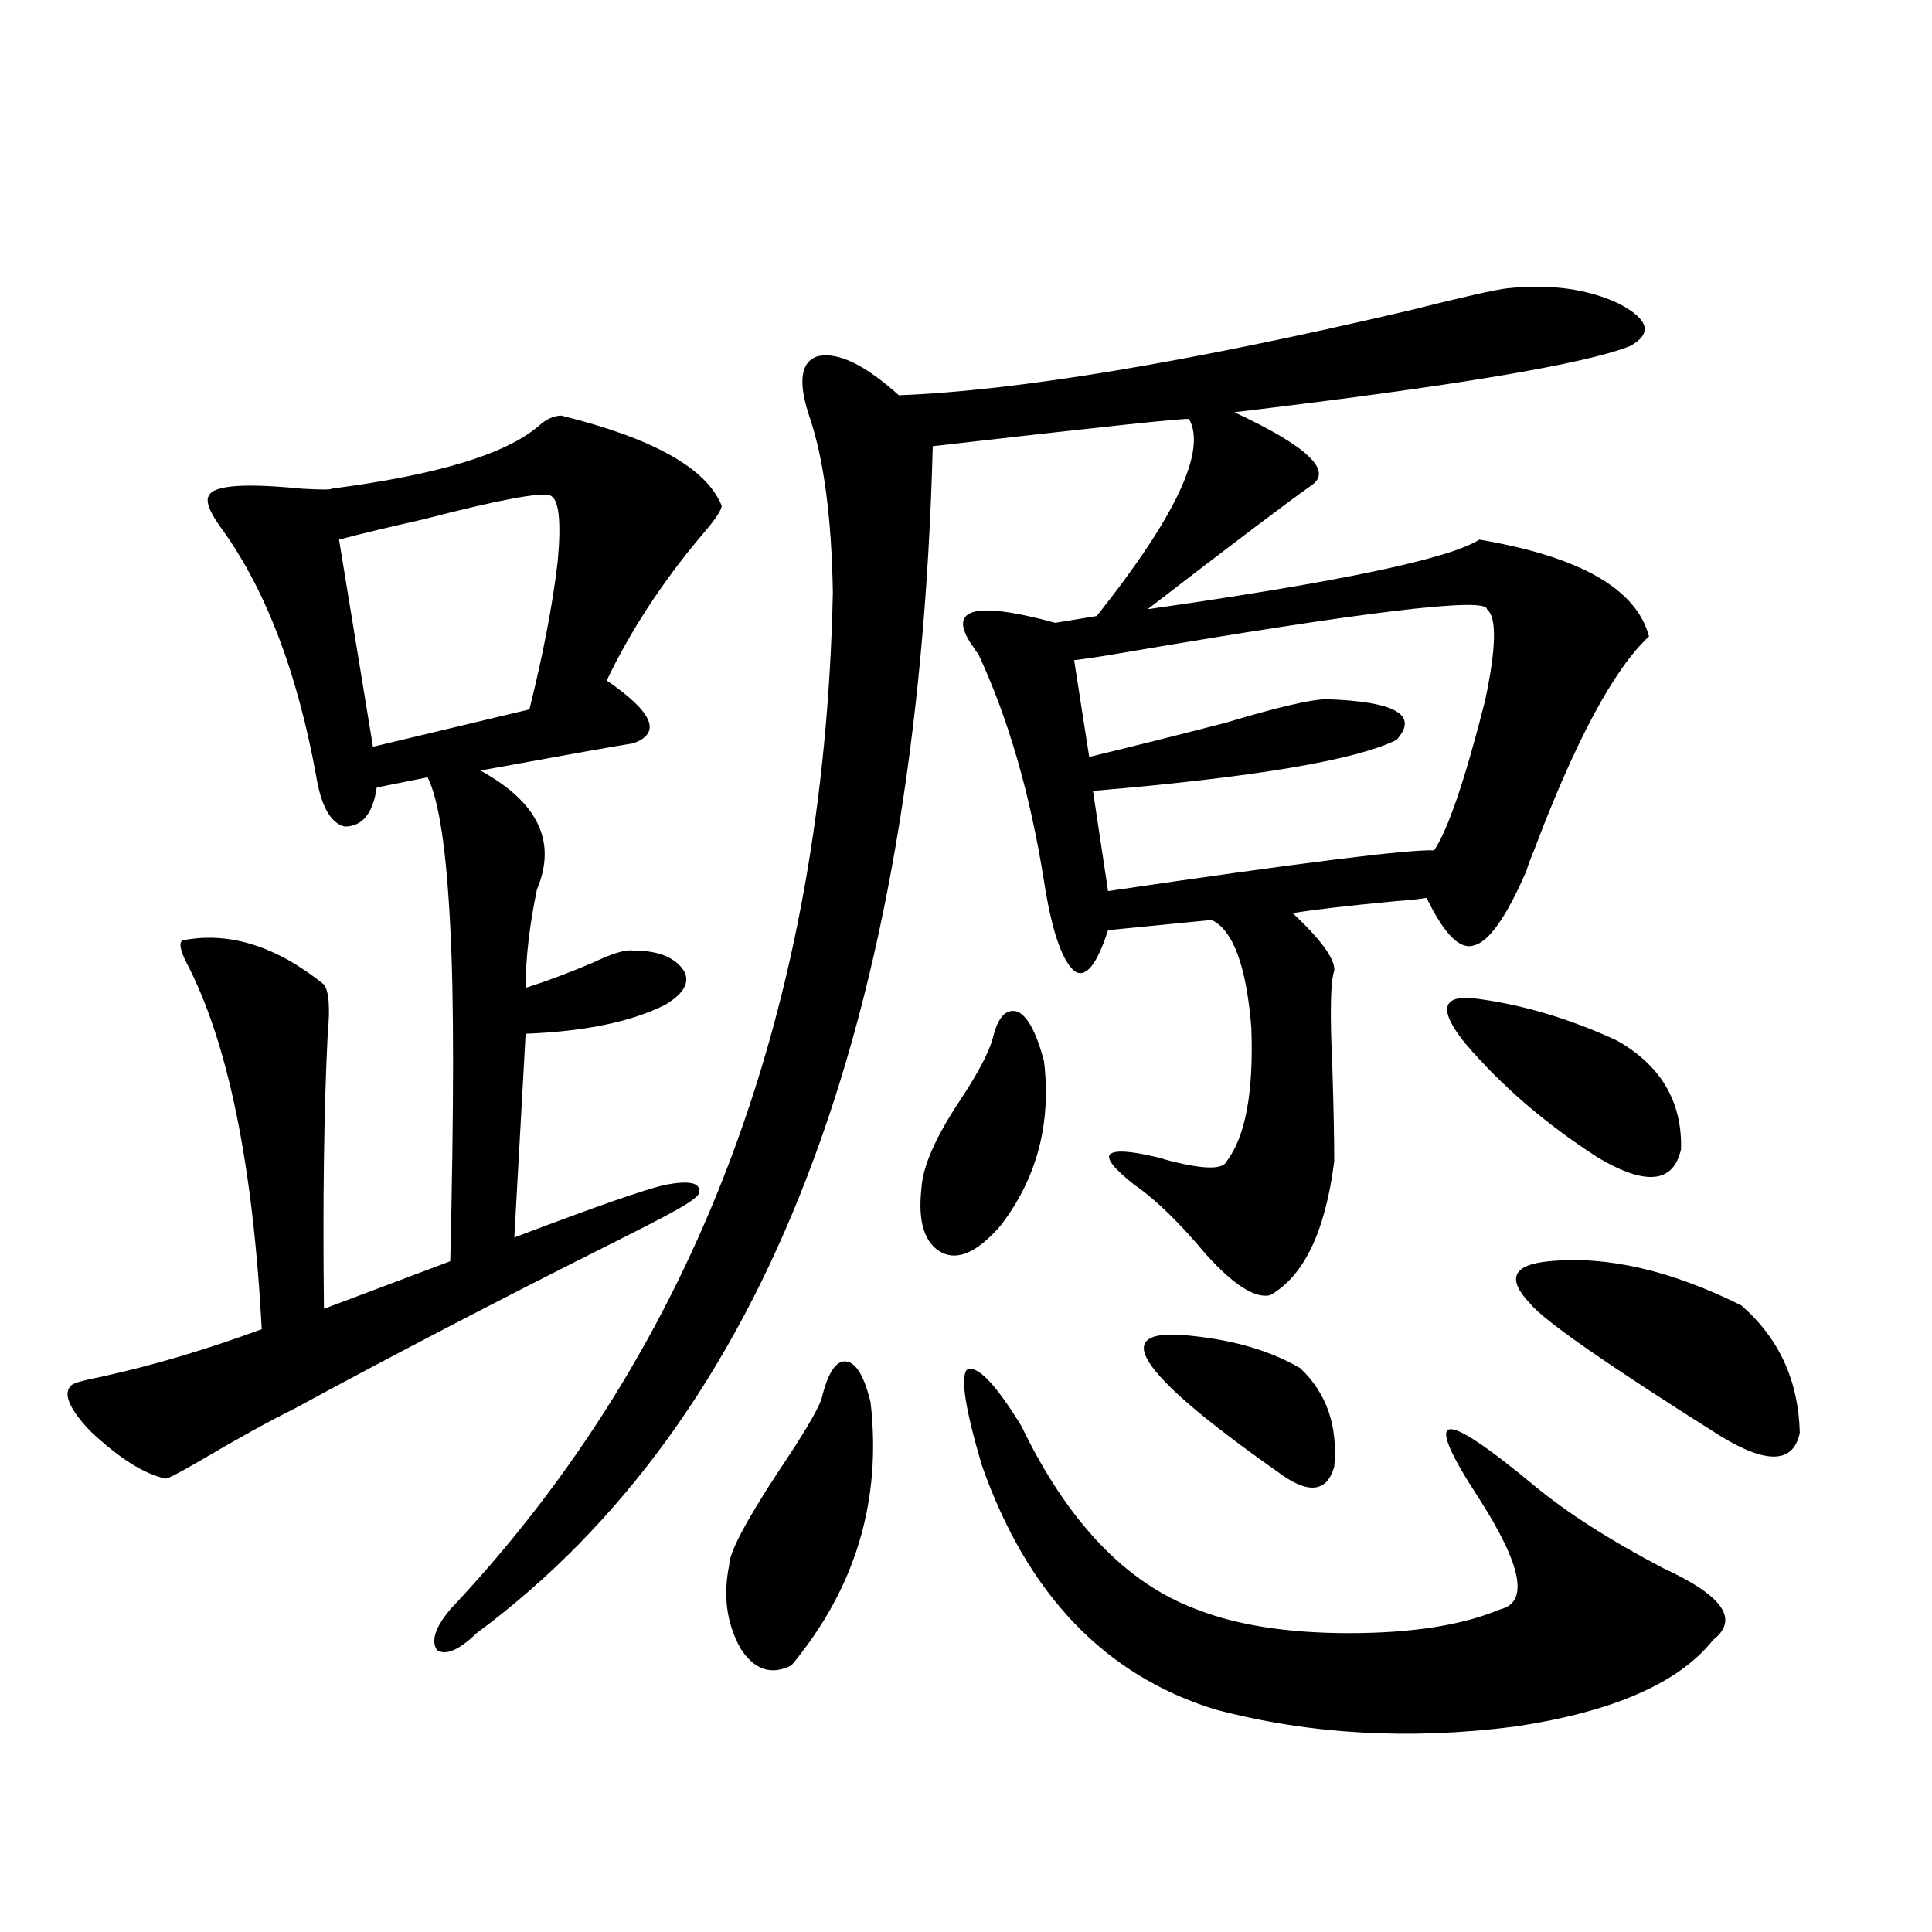 <?xml version="1.0" encoding="utf-8"?>
<!-- Generator: Adobe Illustrator 16.0.0, SVG Export Plug-In . SVG Version: 6.00 Build 0)  -->
<!DOCTYPE svg PUBLIC "-//W3C//DTD SVG 1.1//EN" "http://www.w3.org/Graphics/SVG/1.1/DTD/svg11.dtd">
<svg version="1.1" id="图层_1" xmlns="http://www.w3.org/2000/svg" xmlns:xlink="http://www.w3.org/1999/xlink" x="0px" y="0px"
	 width="1000px" height="1000px" viewBox="0 0 1000 1000" enable-background="new 0 0 1000 1000" xml:space="preserve">
<path d="M290.603,215.133c47.469,11.728,75.12,27.246,82.925,46.582c0,2.348-3.582,7.622-10.731,15.82
	c-20.167,24.033-36.432,48.93-48.779,74.707c24.055,16.411,28.612,27.246,13.658,32.52c-7.805,1.181-34.146,5.864-79.022,14.063
	c29.908,16.411,39.664,36.914,29.268,61.523c-3.902,18.759-5.854,35.747-5.854,50.977c11.052-3.516,22.759-7.91,35.121-13.184
	c9.756-4.683,16.585-6.729,20.487-6.152c13.003,0,21.783,3.516,26.341,10.547c3.247,5.864,0,11.728-9.756,17.578
	c-17.561,8.789-41.63,13.774-72.193,14.941l-5.854,105.469c41.615-15.82,67.636-24.898,78.047-27.246
	c12.348-2.334,18.201-1.167,17.561,3.516c0.641,1.758-3.902,5.273-13.658,10.547c-5.213,2.939-16.585,8.789-34.146,17.578
	c-57.239,28.716-111.217,56.841-161.947,84.375c-13.018,6.455-28.947,15.244-47.804,26.367c-11.066,6.455-17.24,9.668-18.536,9.668
	c-11.066-2.334-24.069-10.547-39.023-24.609c-11.066-11.714-14.313-19.624-9.756-23.73c1.296-1.167,6.494-2.637,15.609-4.395
	c26.661-5.85,54.298-14.063,82.925-24.609c-4.558-85.542-17.561-148.823-39.023-189.844c-3.262-6.441-3.902-10.245-1.951-11.426
	c24.055-4.683,48.444,2.939,73.169,22.852c2.592,3.516,3.247,12.016,1.951,25.488c-1.951,39.262-2.606,86.723-1.951,142.383
	l65.364-24.609c1.951-80.269,1.951-137.988,0-173.145c-1.951-39.839-5.854-65.616-11.707-77.344l-26.341,5.273
	c-1.951,13.486-7.484,20.215-16.585,20.215c-7.164-1.758-12.042-10.245-14.634-25.488c-9.756-53.902-26.021-96.68-48.779-128.32
	c-6.509-8.789-8.78-14.639-6.829-17.578c2.592-5.273,18.536-6.441,47.804-3.516c10.396,0.591,15.609,0.591,15.609,0
	c54.633-7.031,90.395-17.866,107.314-32.52C282.798,216.891,286.7,215.133,290.603,215.133z M284.749,256.442
	c-5.213-1.758-26.996,2.348-65.364,12.305c-18.216,4.106-32.85,7.622-43.901,10.547l17.561,107.227l80.974-19.336
	c7.149-28.702,12.027-54.19,14.634-76.465C290.603,269.625,289.292,258.199,284.749,256.442z M780.347,149.215
	c22.104-2.334,41.295,0.302,57.56,7.91c15.609,8.212,17.561,15.532,5.854,21.973c-23.414,9.38-91.705,20.805-204.873,34.277
	c37.713,17.578,51.051,30.185,39.999,37.793c-11.707,8.212-39.999,29.594-84.876,64.16c98.854-14.063,156.094-26.065,171.703-36.035
	c52.026,8.789,81.294,25.488,87.803,50.098c-18.216,17.001-38.048,53.916-59.511,110.742c-1.951,4.697-3.262,8.212-3.902,10.547
	c-10.411,24.033-19.512,36.914-27.316,38.672c-7.164,2.348-15.289-5.85-24.39-24.609c-3.262,0.591-8.78,1.181-16.585,1.758
	c-24.725,2.348-42.285,4.395-52.682,6.152c14.954,14.063,22.104,24.033,21.463,29.883c-1.951,5.273-2.286,21.973-0.976,50.098
	c0.641,20.517,0.976,36.626,0.976,48.34c-4.558,36.337-15.609,59.477-33.17,69.434c-7.805,1.758-18.871-5.273-33.17-21.094
	c-13.658-16.397-26.021-28.413-37.072-36.035c-10.411-8.198-14.634-13.472-12.683-15.82c2.592-2.334,11.052-1.758,25.365,1.758
	c0.641,0,1.616,0.302,2.927,0.879c19.512,5.273,30.243,5.576,32.194,0.879c9.756-12.881,13.979-36.035,12.683-69.434
	c-2.606-31.641-9.436-50.098-20.487-55.371l-53.657,5.273c-5.854,18.169-11.707,25.2-17.561,21.094
	c-6.509-5.85-11.707-21.382-15.609-46.582c-7.164-45.113-18.536-84.375-34.146-117.773c-0.655-0.577-1.311-1.456-1.951-2.637
	c-14.969-20.503-0.976-24.898,41.95-13.184l21.463-3.516c40.975-51.553,56.904-85.542,47.804-101.953
	c-1.951-0.577-46.188,4.106-132.68,14.063c-7.805,298.828-86.507,503.613-236.092,614.355c-9.115,8.789-15.944,11.714-20.487,8.789
	c-3.262-4.697-0.976-11.728,6.829-21.094C360.51,697.653,426.529,522.174,431.087,306.539c-0.655-38.081-4.558-67.964-11.707-89.648
	c-6.509-18.745-5.213-29.581,3.902-32.52c10.396-2.334,24.39,4.395,41.95,20.215c61.127-2.334,149.265-16.988,264.384-43.945
	C757.573,153.61,774.493,149.806,780.347,149.215z M425.233,724.02c3.247-13.472,7.47-19.913,12.683-19.336
	c5.198,0.591,9.421,7.622,12.683,21.094c5.854,50.977-7.805,96.391-40.975,136.23c-10.411,5.273-19.191,2.334-26.341-8.789
	c-7.164-12.895-9.115-27.246-5.854-43.066c0-6.441,8.445-22.549,25.365-48.34C415.798,742.477,423.282,729.884,425.233,724.02z
	 M514.012,536.813c2.592-10.547,6.829-14.941,12.683-13.184c5.198,2.348,9.756,10.849,13.658,25.488
	c3.902,32.231-3.582,60.645-22.438,85.254c-11.707,13.486-21.798,18.169-30.243,14.063c-9.115-4.683-12.683-15.82-10.731-33.398
	c0.641-11.124,7.149-26.065,19.512-44.824C506.207,555.572,512.061,544.435,514.012,536.813z M528.646,738.082
	c24.055,49.809,54.298,81.45,90.729,94.922c20.808,8.198,47.148,12.305,79.022,12.305c32.515,0,58.535-4.106,78.047-12.305
	c14.954-3.516,11.372-22.549-10.731-57.129c-14.969-22.852-20.167-34.854-15.609-36.035c4.543-1.167,19.177,8.501,43.901,29.004
	c16.905,14.063,39.344,28.427,67.315,43.066c30.563,14.063,39.023,26.367,25.365,36.914
	c-17.561,22.261-51.706,37.202-102.437,44.824c-54.633,7.031-106.339,4.092-155.118-8.789
	c-57.239-17.578-97.559-59.766-120.973-126.563c-8.46-28.702-11.066-45.113-7.805-49.219
	C505.552,706.153,514.987,715.821,528.646,738.082z M769.615,315.328c0-6.441-63.413,1.181-190.239,22.852
	c-10.411,1.758-18.216,2.939-23.414,3.516l7.805,50.098c19.512-4.683,42.926-10.547,70.242-17.578
	c27.316-8.198,44.877-12.305,52.682-12.305c35.762,1.181,47.804,8.212,36.097,21.094c-21.463,10.547-73.824,19.336-157.069,26.367
	l7.805,51.855c99.51-14.639,155.759-21.67,168.776-21.094c7.149-10.547,15.93-36.323,26.341-77.344
	C774.493,335.255,774.813,319.435,769.615,315.328z M617.424,691.5c22.104,2.348,40.64,7.91,55.608,16.699
	c13.658,12.895,19.512,29.883,17.561,50.977c-3.902,13.486-13.658,14.365-29.268,2.637
	C587.181,709.669,572.547,686.227,617.424,691.5z M761.811,516.598c24.71,2.939,49.755,10.259,75.12,21.973
	c22.759,12.895,33.811,31.641,33.17,56.25c-3.902,17.578-18.216,19.048-42.926,4.395c-27.316-17.578-50.41-37.491-69.267-59.766
	C744.891,523.052,746.201,515.431,761.811,516.598z M801.81,652.828c29.908-2.925,63.078,4.697,99.51,22.852
	c19.512,17.001,29.588,38.974,30.243,65.918c-3.262,15.82-16.92,16.411-40.975,1.758c-58.535-36.914-91.385-59.766-98.534-68.555
	C779.691,661.92,782.938,654.586,801.81,652.828z"/>
</svg>
